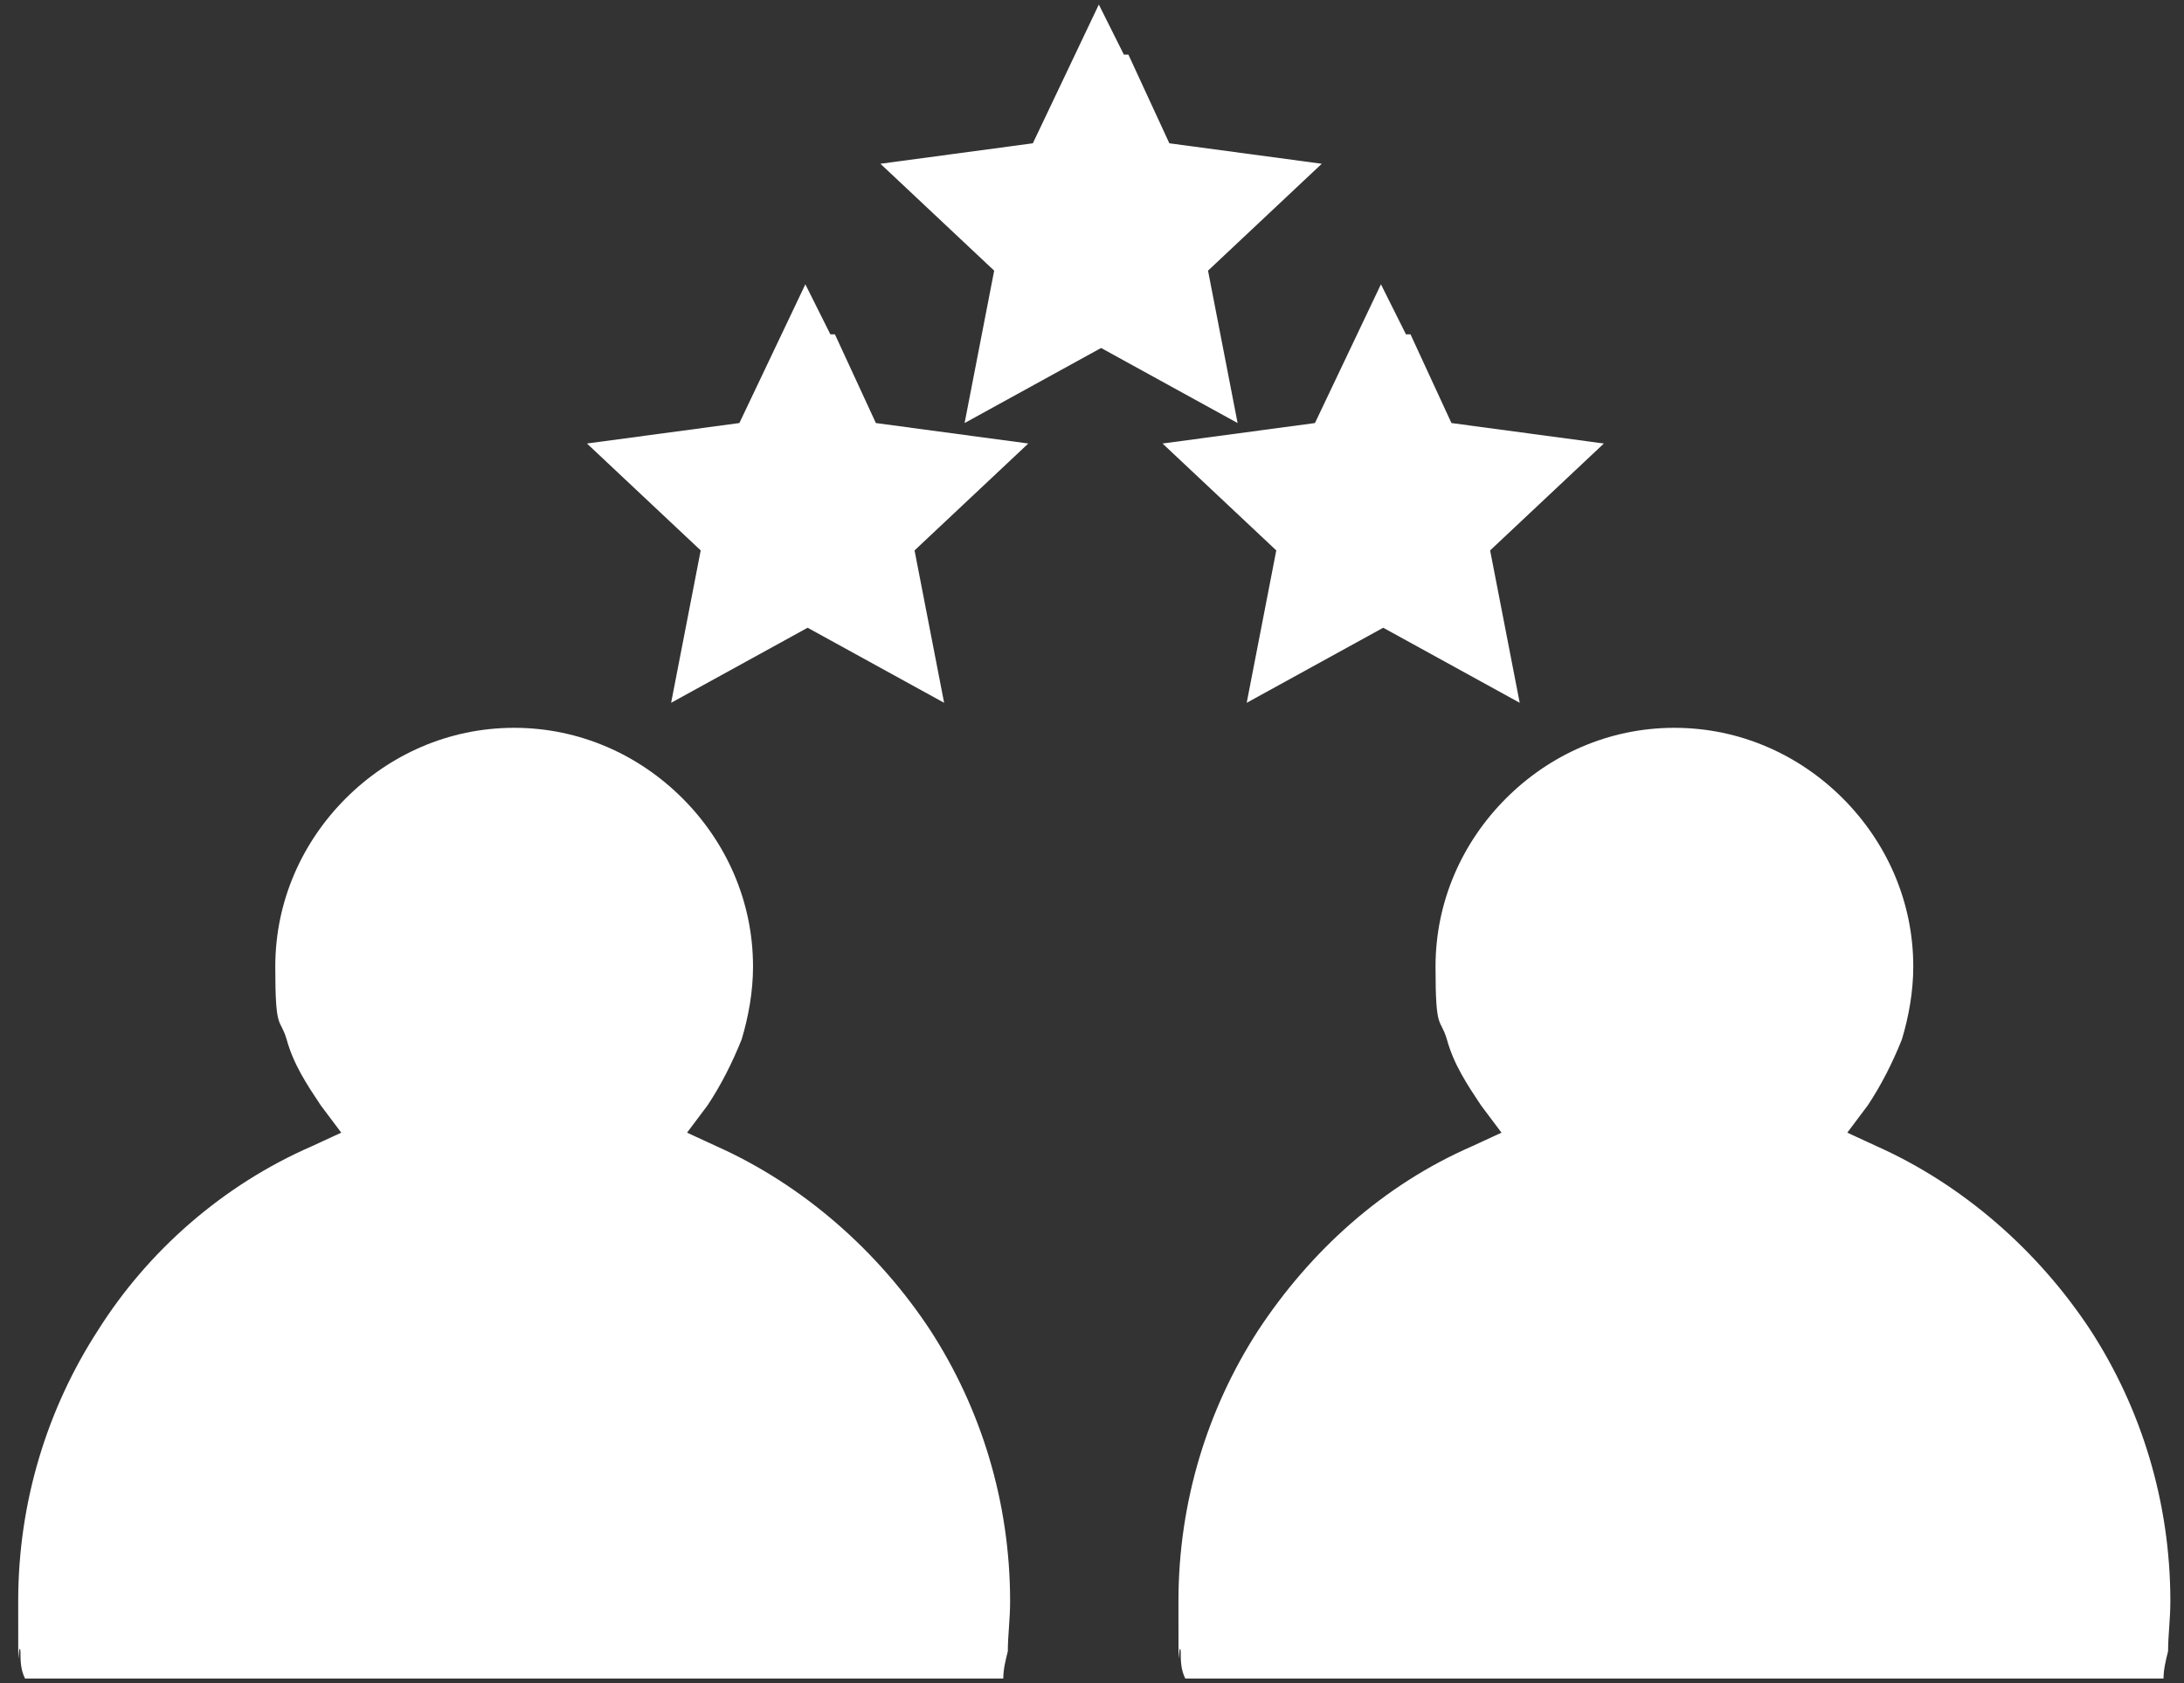 <?xml version="1.0" encoding="UTF-8"?>
<svg xmlns="http://www.w3.org/2000/svg" version="1.2" viewBox="0 0 96 74" width="96" height="74">
  <rect x="0" y="0" width="96" height="74" fill="#333333" stroke="none"/>
  <title>customer-satisfaction-svg</title>
  <style>
		.s0 { fill: #ffffff } 
	</style>
  <path id="Layer" fill-rule="evenodd" class="s0" d="m1.1 73.8c-0.2-0.4-0.2-0.8-0.2-1.2-0.1-0.7-0.1 2.2-0.1-2.2 0-4.4 1.3-8.5 3.5-11.9 2.2-3.5 5.5-6.4 9.4-8.1l1.3-0.6-0.9-1.2c-0.6-0.9-1.2-1.8-1.5-2.9-0.3-1-0.5-0.3-0.5-3.2 0-2.9 1.2-5.5 3.1-7.4 1.9-1.9 4.5-3.1 7.4-3.1 2.9 0 5.5 1.2 7.4 3.1 1.9 1.9 3.1 4.5 3.1 7.4 0 1.1-0.2 2.2-0.5 3.2-0.4 1-0.9 2-1.5 2.9l-0.9 1.2 1.3 0.6c3.8 1.7 7.1 4.6 9.4 8.1 2.2 3.4 3.5 7.5 3.5 11.9 0 0.8-0.1 1.5-0.1 2.2-0.1 0.4-0.2 0.8-0.2 1.2zm51 0c-0.2-0.4-0.2-0.8-0.2-1.2-0.1-0.7-0.1 2.2-0.1-2.2 0-4.4 1.3-8.5 3.5-11.9 2.3-3.5 5.5-6.4 9.4-8.1l1.3-0.6-0.9-1.2c-0.6-0.9-1.2-1.8-1.5-2.9-0.3-1-0.5-0.3-0.5-3.2 0-2.9 1.2-5.5 3.1-7.4 1.9-1.9 4.5-3.1 7.4-3.1 2.9 0 5.5 1.2 7.4 3.1 1.9 1.9 3.1 4.5 3.1 7.4 0 1.1-0.2 2.2-0.5 3.2-0.4 1-0.9 2-1.5 2.9l-0.9 1.2 1.3 0.6c3.8 1.7 7.1 4.6 9.4 8.1 2.2 3.4 3.5 7.5 3.5 11.9 0 0.8-0.1 1.5-0.1 2.2-0.1 0.4-0.2 0.8-0.2 1.2zm-15.4-59.1l1.8 3.9 6.7 0.9-5 4.7 1.3 6.7-6-3.3-6 3.3 1.3-6.7-5-4.7 6.7-0.9 2.9-6.1 1.1 2.2zm25.3 0l1.8 3.9 6.7 0.9-5 4.7 1.3 6.7-6-3.3-6 3.3 1.3-6.7-5-4.7 6.7-0.9 2.9-6.1 1.1 2.2zm-12.4-12.3l1.8 3.9 6.7 0.9-5 4.7 1.3 6.7-6-3.3-6 3.3 1.3-6.7-5-4.7 6.7-0.9 2.9-6.1 1.1 2.2z"></path>
</svg>
